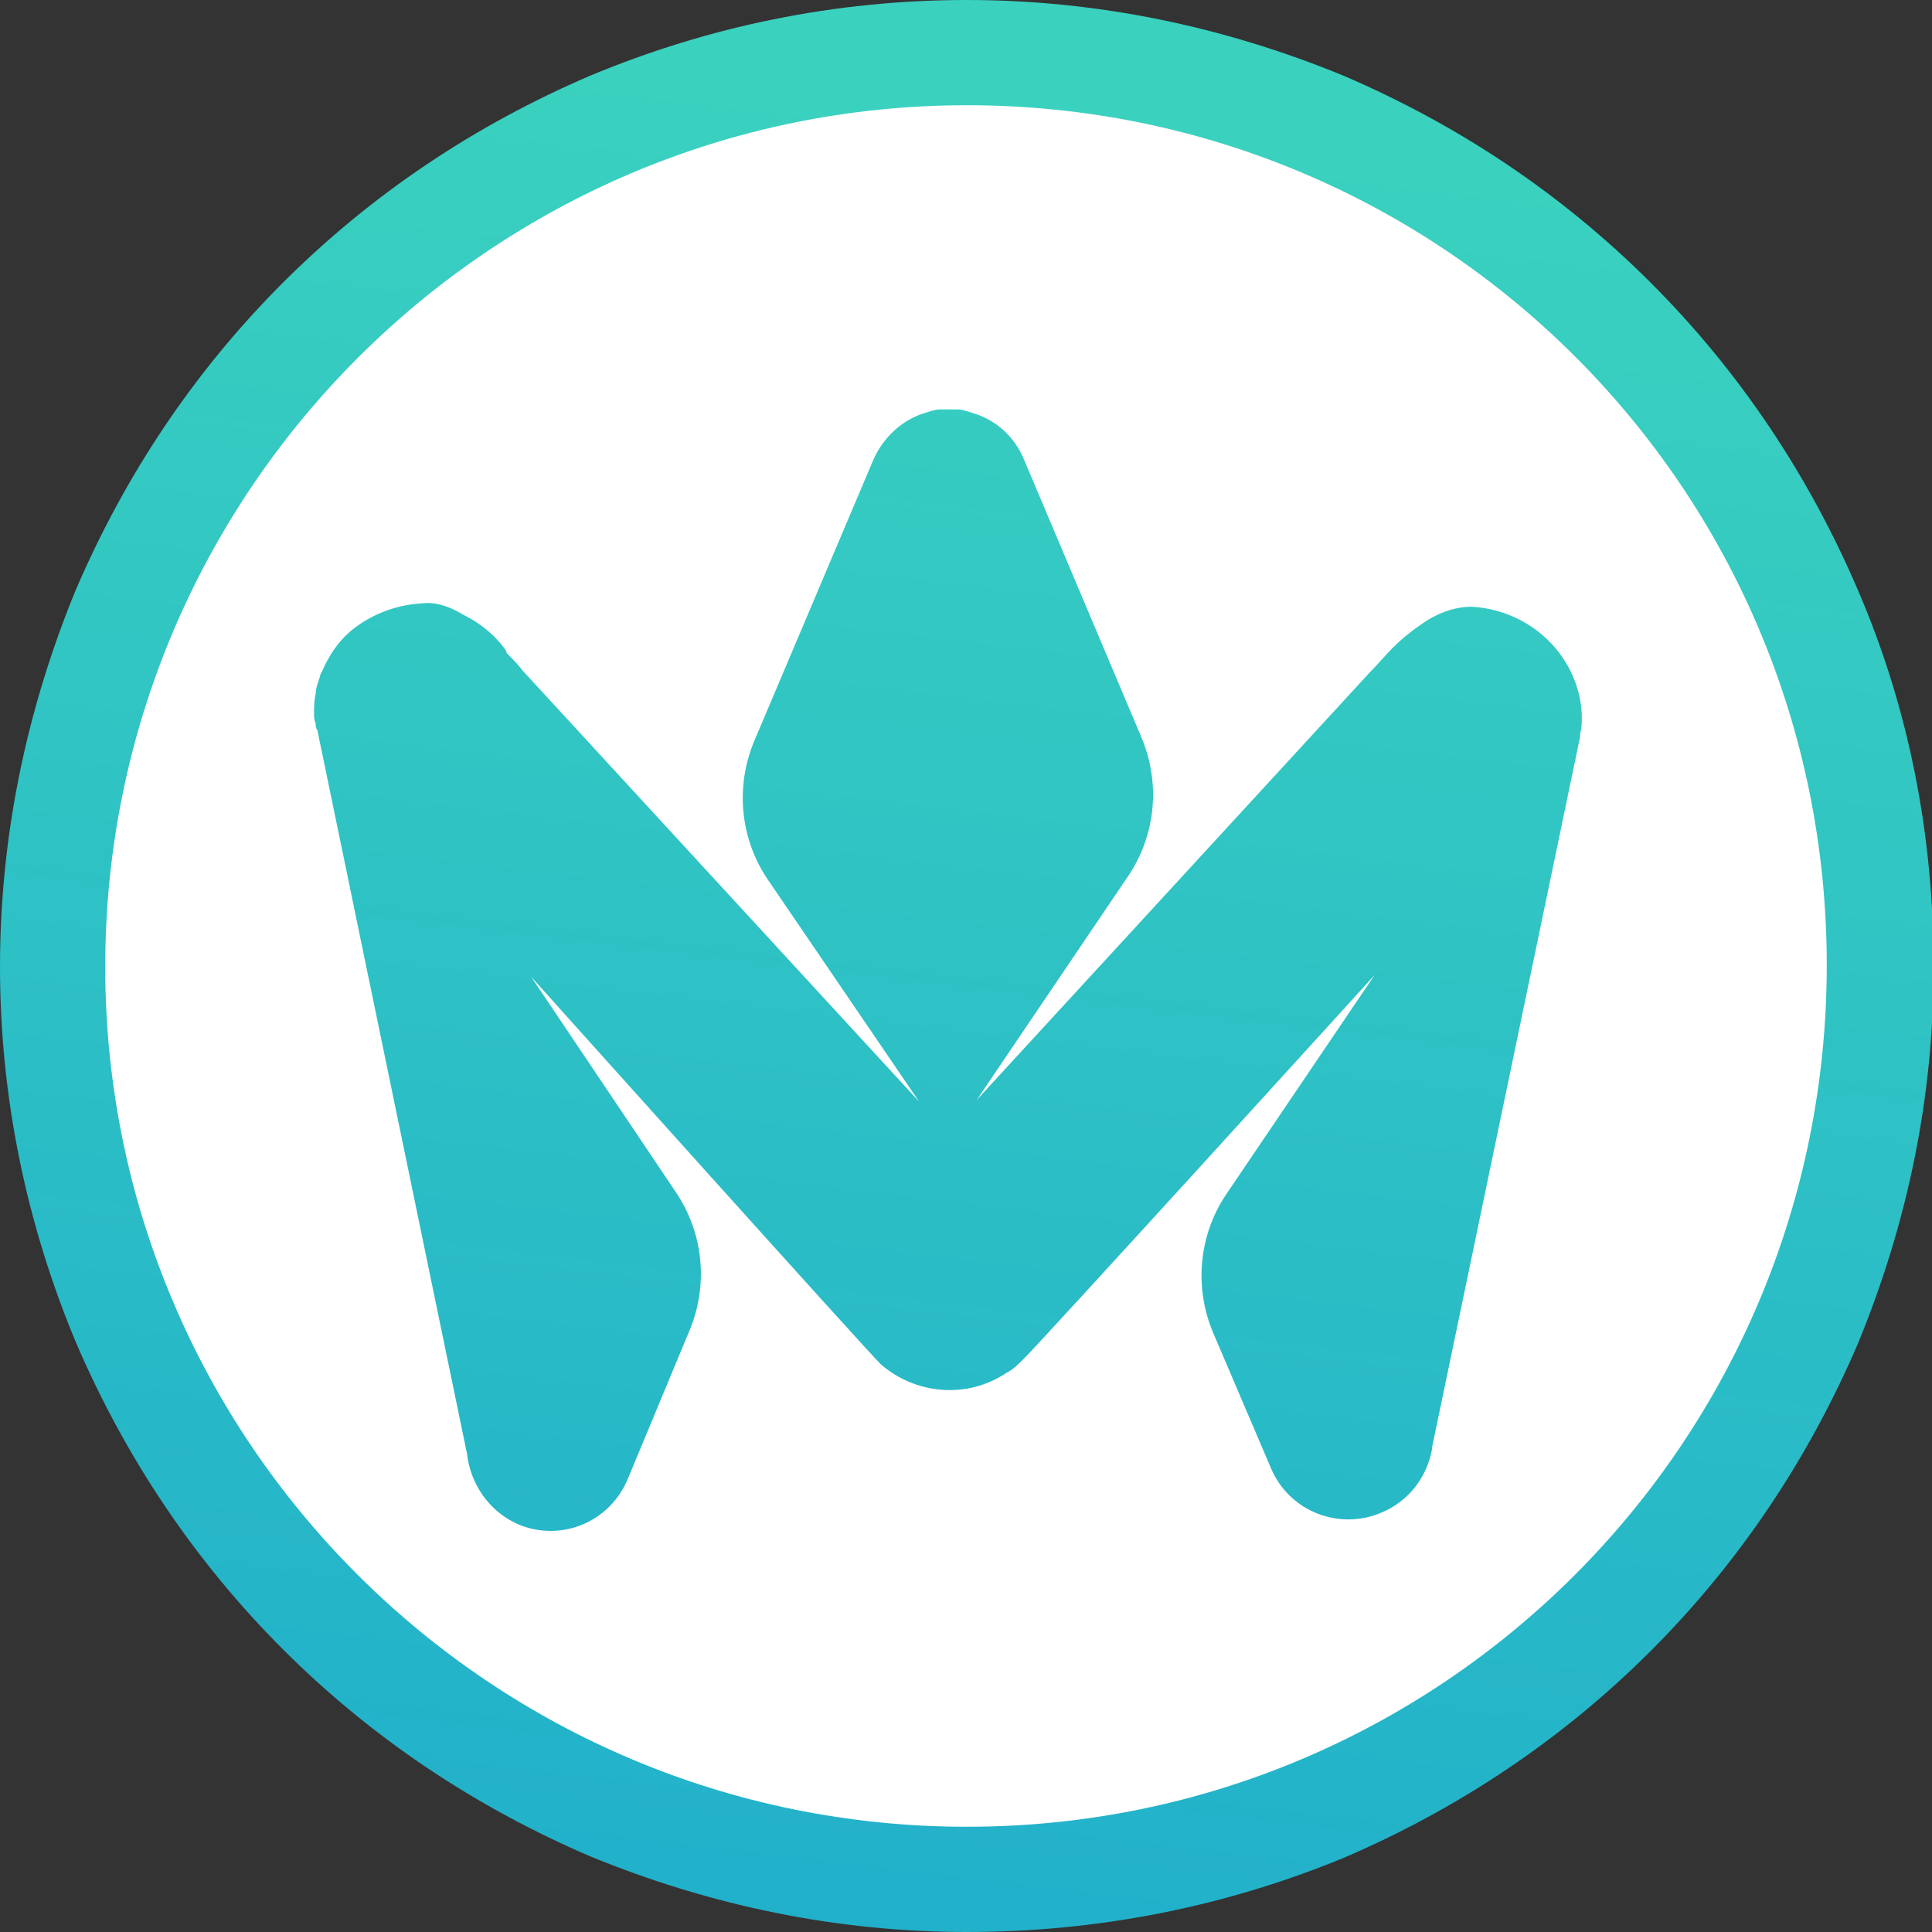 <?xml version="1.0" encoding="utf-8"?>
<!-- Generator: Adobe Illustrator 24.2.1, SVG Export Plug-In . SVG Version: 6.00 Build 0)  -->
<svg version="1.1" id="Layer_1" xmlns="http://www.w3.org/2000/svg" xmlns:xlink="http://www.w3.org/1999/xlink" x="0px" y="0px"
	 viewBox="0 0 117.5 117.5" style="enable-background:new 0 0 117.5 117.5;" xml:space="preserve">
<rect x="0" y="0" width="117.5" height="117.5" fill="#333333" stroke="none"/>
<style type="text/css">
	.st0{fill:url(#SVGID_1_);}
	.st1{fill:#FFFFFF;}
	.st2{fill:url(#SVGID_2_);}
</style>
<linearGradient id="SVGID_1_" gradientUnits="userSpaceOnUse" x1="64.899" y1="164.714" x2="43.22" y2="-17.236" gradientTransform="matrix(1 0 0 -1 0 172)">
	<stop  offset="0" style="stop-color:#3AD1BF"/>
	<stop  offset="1" style="stop-color:#119BD2"/>
</linearGradient>
<path class="st0" d="M58.8,117.5c-7.9,0-15.6-1.6-22.9-4.6c-7-3-13.3-7.2-18.7-12.6c-5.4-5.4-9.6-11.7-12.6-18.7
	C1.6,74.4,0,66.7,0,58.8s1.6-15.6,4.6-22.9c3-7,7.2-13.3,12.6-18.7S28.9,7.6,35.9,4.6C43.1,1.6,50.8,0,58.8,0
	c7.9,0,15.6,1.6,22.9,4.6c7,3,13.3,7.2,18.7,12.6c5.4,5.4,9.6,11.7,12.6,18.7c3.1,7.2,4.6,14.9,4.6,22.9s-1.6,15.6-4.6,22.9
	c-3,7-7.2,13.3-12.6,18.7c-5.4,5.4-11.7,9.6-18.7,12.6C74.4,116,66.7,117.5,58.8,117.5z"/>
<path class="st1" d="M58.8,111.1c28.9,0,52.3-23.4,52.3-52.4S87.7,6.4,58.8,6.4C29.9,6.4,6.4,29.9,6.4,58.8S29.9,111.1,58.8,111.1z"
	/>
<linearGradient id="SVGID_2_" gradientUnits="userSpaceOnUse" x1="61.892" y1="165.071" x2="40.212" y2="-16.879" gradientTransform="matrix(1 0 0 -1 0 172)">
	<stop  offset="0" style="stop-color:#3AD1BF"/>
	<stop  offset="1" style="stop-color:#119BD2"/>
</linearGradient>
<path class="st2" d="M89.5,36.9c-0.9,0-2,0.3-3.1,1.1c-0.6,0.4-1.2,0.9-1.7,1.4c-0.4,0.4-0.9,1-1.4,1.5l-23.9,26l9.2-13.6
	c1.7-2.5,2-5.7,0.8-8.5l-7.1-16.8c-0.6-1.5-1.8-2.5-3.2-2.9c-0.3-0.1-0.6-0.2-0.9-0.2h0c-0.1,0-0.1,0-0.2,0c0,0,0,0-0.1,0
	c-0.1,0-0.1,0-0.1,0c0,0-0.1,0-0.1,0c0,0-0.1,0-0.1,0c-0.1,0-0.1,0-0.1,0c0,0,0,0-0.1,0c-0.1,0-0.1,0-0.2,0h0
	c-0.3,0-0.6,0.1-0.9,0.2c-1.4,0.4-2.6,1.5-3.2,2.9L45.9,45c-1.2,2.8-0.9,6,0.8,8.5l9.2,13.5L31.8,40.8c-0.3-0.4-0.7-0.8-1-1.1
	c0,0,0,0,0-0.1c-0.7-1-1.6-1.7-2.6-2.2c-1-0.6-1.8-0.8-2.6-0.7c-1.6,0.1-3.1,0.7-4.3,1.7c-0.8,0.7-1.3,1.5-1.7,2.4c0,0,0,0,0,0
	c0,0.1-0.1,0.1-0.1,0.2v0c-0.1,0.4-0.3,0.8-0.3,1.2c-0.1,0.4-0.1,0.8-0.1,1.2c0,0,0,0,0,0c0,0.2,0,0.4,0.1,0.6c0,0.1,0,0.3,0.1,0.4
	l9.1,44c0.2,1.8,1.3,3.5,3.1,4.3c2.6,1.1,5.6-0.1,6.7-2.8l3.7-8.9c1.2-2.8,0.9-6-0.8-8.5l-8.8-13.1c0,0,20.9,23.3,21.3,23.6
	c2.1,1.8,5.2,2.1,7.6,0.5c0.4-0.2,0.7-0.5,1-0.8c0.5-0.4,21.4-23.4,21.4-23.4l-9,13.3c-1.7,2.5-2,5.7-0.8,8.5l3.5,8.2
	c1.1,2.6,4.1,3.8,6.7,2.7c1.7-0.7,2.8-2.2,3.1-3.9c0,0,0-0.1,0-0.1l9-43.2c0,0,0-0.1,0-0.1l0-0.1c0.1-0.3,0.1-0.6,0.1-0.9
	c0-0.1,0-0.2,0-0.3C96,39.9,93.1,37.1,89.5,36.9z"/>
</svg>
